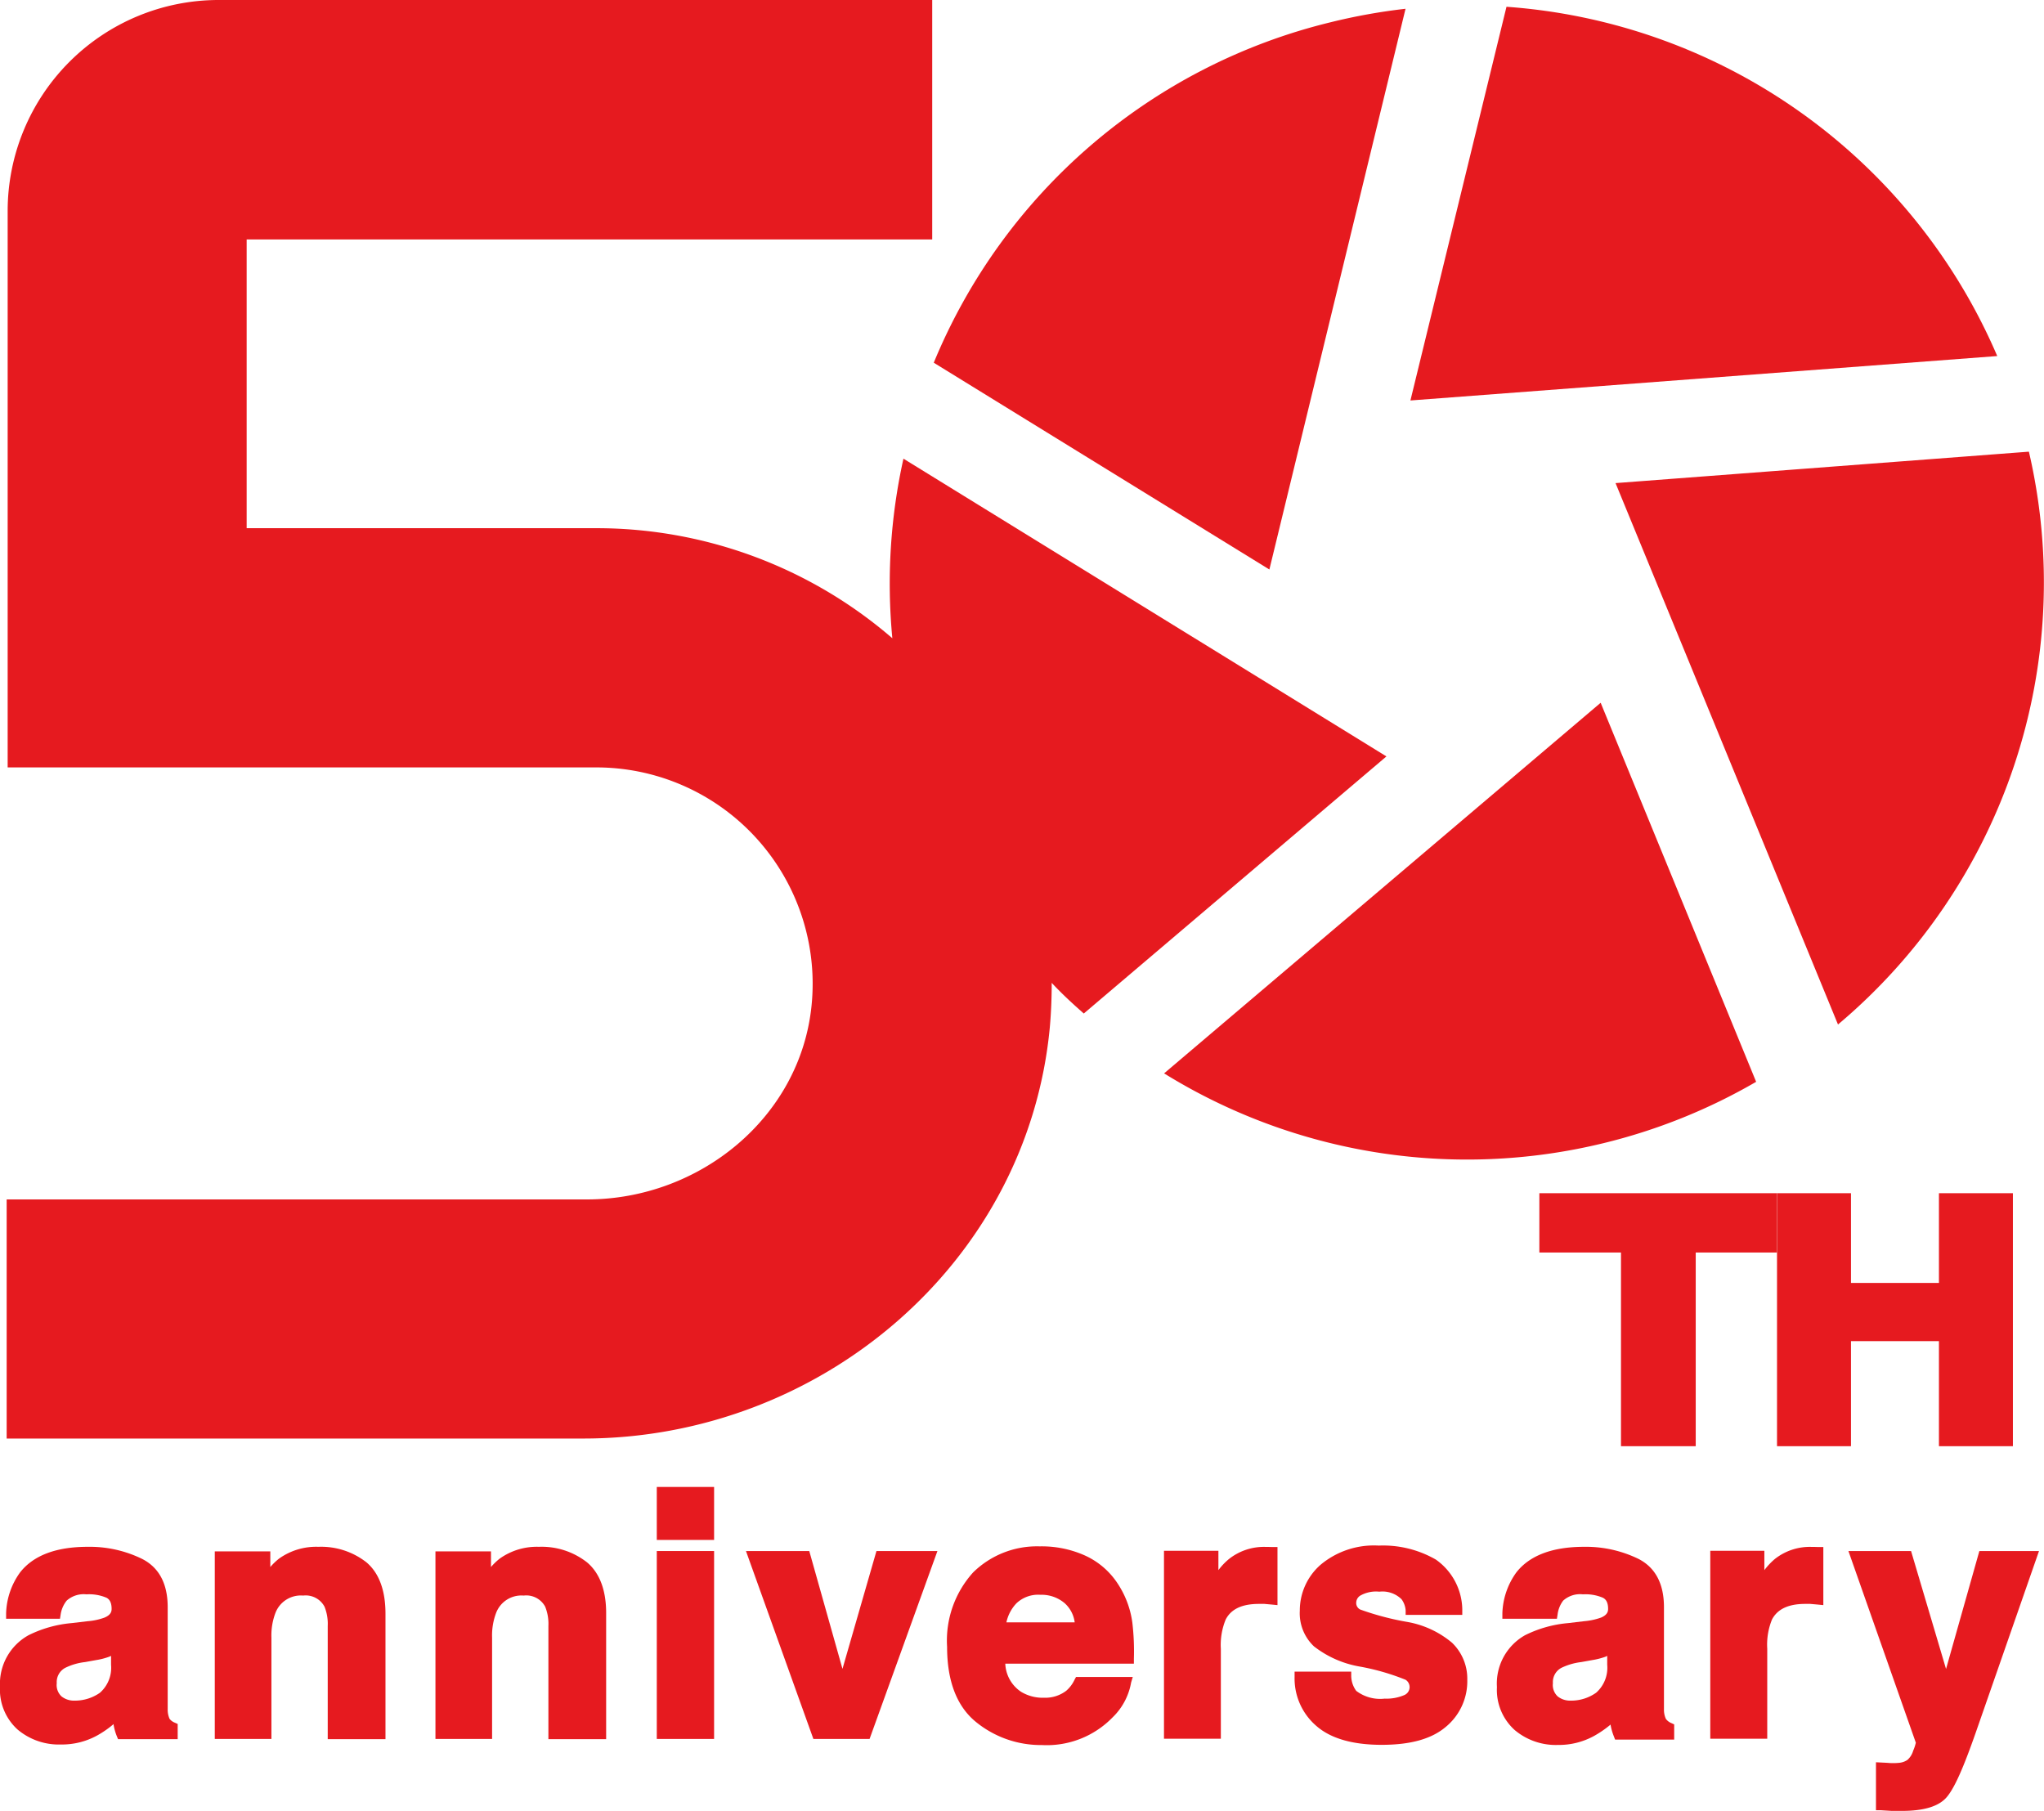 <svg xmlns="http://www.w3.org/2000/svg" viewBox="0 0 184.05 163.06"><defs><style>.cls-1{fill:#e61a1f;}</style></defs><g id="レイヤー_2" data-name="レイヤー 2"><g id="アート"><path class="cls-1" d="M15.27,154.77a2,2,0,0,1-.17-.87c0-.72,0-1.33,0-1.84v-7.34c0-2.11-.77-3.57-2.3-4.35a10.74,10.74,0,0,0-4.9-1.09c-2.84,0-4.88.77-6.08,2.29a6.59,6.59,0,0,0-1.27,3.7l0,.49H5.4l.06-.38A2.62,2.62,0,0,1,6,144.13a2.29,2.29,0,0,1,1.78-.57,4,4,0,0,1,1.82.31c.19.11.45.32.45,1,0,.24-.07.54-.63.78a5.72,5.72,0,0,1-1.54.33l-1.44.17h0a10.84,10.84,0,0,0-3.87,1.09A5,5,0,0,0,0,151.87a4.85,4.85,0,0,0,1.58,3.86,5.76,5.76,0,0,0,3.91,1.35,6.57,6.57,0,0,0,3.31-.84,9,9,0,0,0,1.43-1s0,.05,0,.07a5,5,0,0,0,.28,1l.12.29H16v-1.37l-.27-.12A1.09,1.09,0,0,1,15.27,154.77ZM10,149.1v.8a3,3,0,0,1-1,2.52,3.91,3.91,0,0,1-2.27.71,1.81,1.81,0,0,1-1.19-.38,1.4,1.4,0,0,1-.43-1.19,1.45,1.45,0,0,1,.76-1.38,5.4,5.4,0,0,1,1.78-.52l1-.18a6.2,6.2,0,0,0,1.2-.31Z"/><path class="cls-1" d="M33,140.68a6.62,6.62,0,0,0-4.33-1.4,5.75,5.75,0,0,0-3.54,1.06,5.53,5.53,0,0,0-.79.76v-1.41h-5v16.89h5.1v-9.12a5.71,5.71,0,0,1,.37-2.25,2.45,2.45,0,0,1,2.49-1.54,1.92,1.92,0,0,1,1.92,1,4.14,4.14,0,0,1,.29,1.74v10.19h5.2V145.35C34.72,143.21,34.13,141.64,33,140.68Z"/><path class="cls-1" d="M52.86,140.68a6.62,6.62,0,0,0-4.33-1.4A5.75,5.75,0,0,0,45,140.34a5.53,5.53,0,0,0-.79.76v-1.41h-5v16.89h5.1v-9.12a5.71,5.71,0,0,1,.37-2.25,2.44,2.44,0,0,1,2.48-1.54,1.93,1.93,0,0,1,1.93,1,4.14,4.14,0,0,1,.29,1.74v10.19h5.2V145.35C54.6,143.21,54,141.64,52.86,140.68Z"/><rect class="cls-1" x="59.14" y="133.89" width="5.16" height="4.77"/><rect class="cls-1" x="59.14" y="139.66" width="5.16" height="16.92"/><polygon class="cls-1" points="75.86 150.27 72.87 139.66 67.17 139.66 73.24 156.58 78.3 156.58 84.41 139.66 78.92 139.66 75.86 150.27"/><path class="cls-1" d="M100.62,142.56a6.93,6.93,0,0,0-3-2.53,9.51,9.51,0,0,0-4-.79,8.2,8.2,0,0,0-6,2.35,9.15,9.15,0,0,0-2.34,6.7c0,3.09.88,5.37,2.61,6.77a9.25,9.25,0,0,0,5.93,2.07,8.25,8.25,0,0,0,6.35-2.48,5.73,5.73,0,0,0,1.68-3.15L102,151H96.89l-.13.24a3,3,0,0,1-.75,1,3.11,3.11,0,0,1-2,.63,3.76,3.76,0,0,1-2.06-.53,3.19,3.19,0,0,1-1.43-2.54H102.1v-.44a22,22,0,0,0-.14-3.26A8.39,8.39,0,0,0,100.62,142.56Zm-10,3.52a3.6,3.6,0,0,1,.89-1.7,2.84,2.84,0,0,1,2.17-.78,3.21,3.21,0,0,1,2.18.75,2.8,2.8,0,0,1,.91,1.73Z"/><path class="cls-1" d="M114.22,139.29H114a5.06,5.06,0,0,0-3.34,1.09,5.76,5.76,0,0,0-.95,1v-1.74h-4.9v16.92h5.12v-8.1a6,6,0,0,1,.44-2.64c.49-.94,1.47-1.4,3-1.4h.48l.67.06.51.05v-5.23l-.44,0Z"/><path class="cls-1" d="M126.75,146.05a25,25,0,0,1-4.26-1.12.65.65,0,0,1-.37-.64.76.76,0,0,1,.39-.63,2.88,2.88,0,0,1,1.69-.34,2.45,2.45,0,0,1,2,.68,1.94,1.94,0,0,1,.37,1l0,.41h5.1l0-.5a5.59,5.59,0,0,0-2.38-4.48,9.52,9.52,0,0,0-5.14-1.26,7.48,7.48,0,0,0-5.22,1.71,5.47,5.47,0,0,0-1.89,4.15,4.1,4.1,0,0,0,1.27,3.21,9.25,9.25,0,0,0,4,1.8,20.87,20.87,0,0,1,4.25,1.21.78.78,0,0,1-.11,1.38,4.06,4.06,0,0,1-1.77.32,3.55,3.55,0,0,1-2.56-.7,2.32,2.32,0,0,1-.45-1.33l0-.4h-5.1V151a5.63,5.63,0,0,0,1.95,4.4c1.28,1.13,3.26,1.71,5.89,1.71s4.51-.54,5.78-1.62a5.32,5.32,0,0,0,1.93-4.23,4.49,4.49,0,0,0-1.37-3.34A8.56,8.56,0,0,0,126.75,146.05Z"/><path class="cls-1" d="M150,154.77a2,2,0,0,1-.17-.87c0-.72,0-1.33,0-1.84v-7.34c0-2.11-.77-3.57-2.29-4.35a10.8,10.8,0,0,0-4.9-1.09c-2.84,0-4.89.77-6.09,2.29a6.59,6.59,0,0,0-1.27,3.7l0,.49h4.91l.06-.38a2.62,2.62,0,0,1,.5-1.25,2.26,2.26,0,0,1,1.78-.57,4,4,0,0,1,1.81.31c.2.11.46.32.46,1,0,.24-.07.54-.63.78a6,6,0,0,1-1.55.33l-1.43.17h0a10.78,10.78,0,0,0-3.87,1.09,5,5,0,0,0-2.53,4.67,4.86,4.86,0,0,0,1.59,3.86,5.74,5.74,0,0,0,3.91,1.35,6.56,6.56,0,0,0,3.3-.84,9.62,9.62,0,0,0,1.44-1,.17.17,0,0,0,0,.07,5.06,5.06,0,0,0,.29,1l.11.29h5.32v-1.37l-.26-.12A1.13,1.13,0,0,1,150,154.77Zm-5.28-5.67v.8a3,3,0,0,1-1,2.52,3.89,3.89,0,0,1-2.27.71,1.81,1.81,0,0,1-1.19-.38,1.4,1.4,0,0,1-.43-1.19,1.45,1.45,0,0,1,.76-1.38,5.6,5.6,0,0,1,1.78-.52l1-.18a6.54,6.54,0,0,0,1.21-.31Z"/><path class="cls-1" d="M163.4,139.29h-.24a5.07,5.07,0,0,0-3.35,1.09,6.15,6.15,0,0,0-.94,1v-1.74H154v16.92h5.13v-8.1a6,6,0,0,1,.43-2.64c.5-.94,1.48-1.4,3-1.4H163l.68.06.5.05v-5.23l-.43,0Z"/><path class="cls-1" d="M178.23,139.66l-3,10.62-3.15-10.62h-5.64l6.07,17.26a4.18,4.18,0,0,1-.24.72,1.74,1.74,0,0,1-.52.83,1.59,1.59,0,0,1-.74.26,5.56,5.56,0,0,1-1.09,0l-1-.05V163l.43,0,1,.06h.9c2,0,3.34-.41,4.05-1.25s1.51-2.68,2.6-5.79l5.7-16.36Z"/><path class="cls-1" d="M94.53,92.5c.12-1.35.17-2.68.17-4,.93,1,1.89,1.88,2.89,2.76l27.25-23.15L81.35,41.3a51.92,51.92,0,0,0-1,16.17,40.76,40.76,0,0,0-26.67-9.91H22.21v-26H83.94V0H19.69a19,19,0,0,0-19,19V69.1H53.72A19.48,19.48,0,0,1,73.08,90.5C72.09,100.6,63,108,52.86,108H.6v21.53H52.52C73.85,129.54,92.53,113.74,94.53,92.5Z"/><polygon class="cls-1" points="152.69 130.22 152.69 112.78 160 112.78 160 107.44 138.61 107.44 138.61 112.78 145.96 112.78 145.96 130.22 152.69 130.22"/><polygon class="cls-1" points="174.59 130.22 181.25 130.22 181.25 107.44 174.59 107.44 174.59 115.52 166.67 115.52 166.67 107.44 160.01 107.44 160.01 130.22 166.67 130.22 166.67 120.76 174.59 120.76 174.59 130.22"/><path class="cls-1" d="M126.56.79A52.94,52.94,0,0,0,119.83,2,51.91,51.91,0,0,0,84.08,32.66L114.3,51.28Z"/><path class="cls-1" d="M135.65.61,127,36.06l52.84-4A52.12,52.12,0,0,0,135.65.61Z"/><path class="cls-1" d="M144.36,102.94a51.72,51.72,0,0,0,13.77-5.53l-14-34.13L104.82,96.65A51.83,51.83,0,0,0,144.36,102.94Z"/><path class="cls-1" d="M154,64.25l0,0,11.5,28a52,52,0,0,0,17.19-51.58l-37.22,2.83Z"/></g></g></svg>